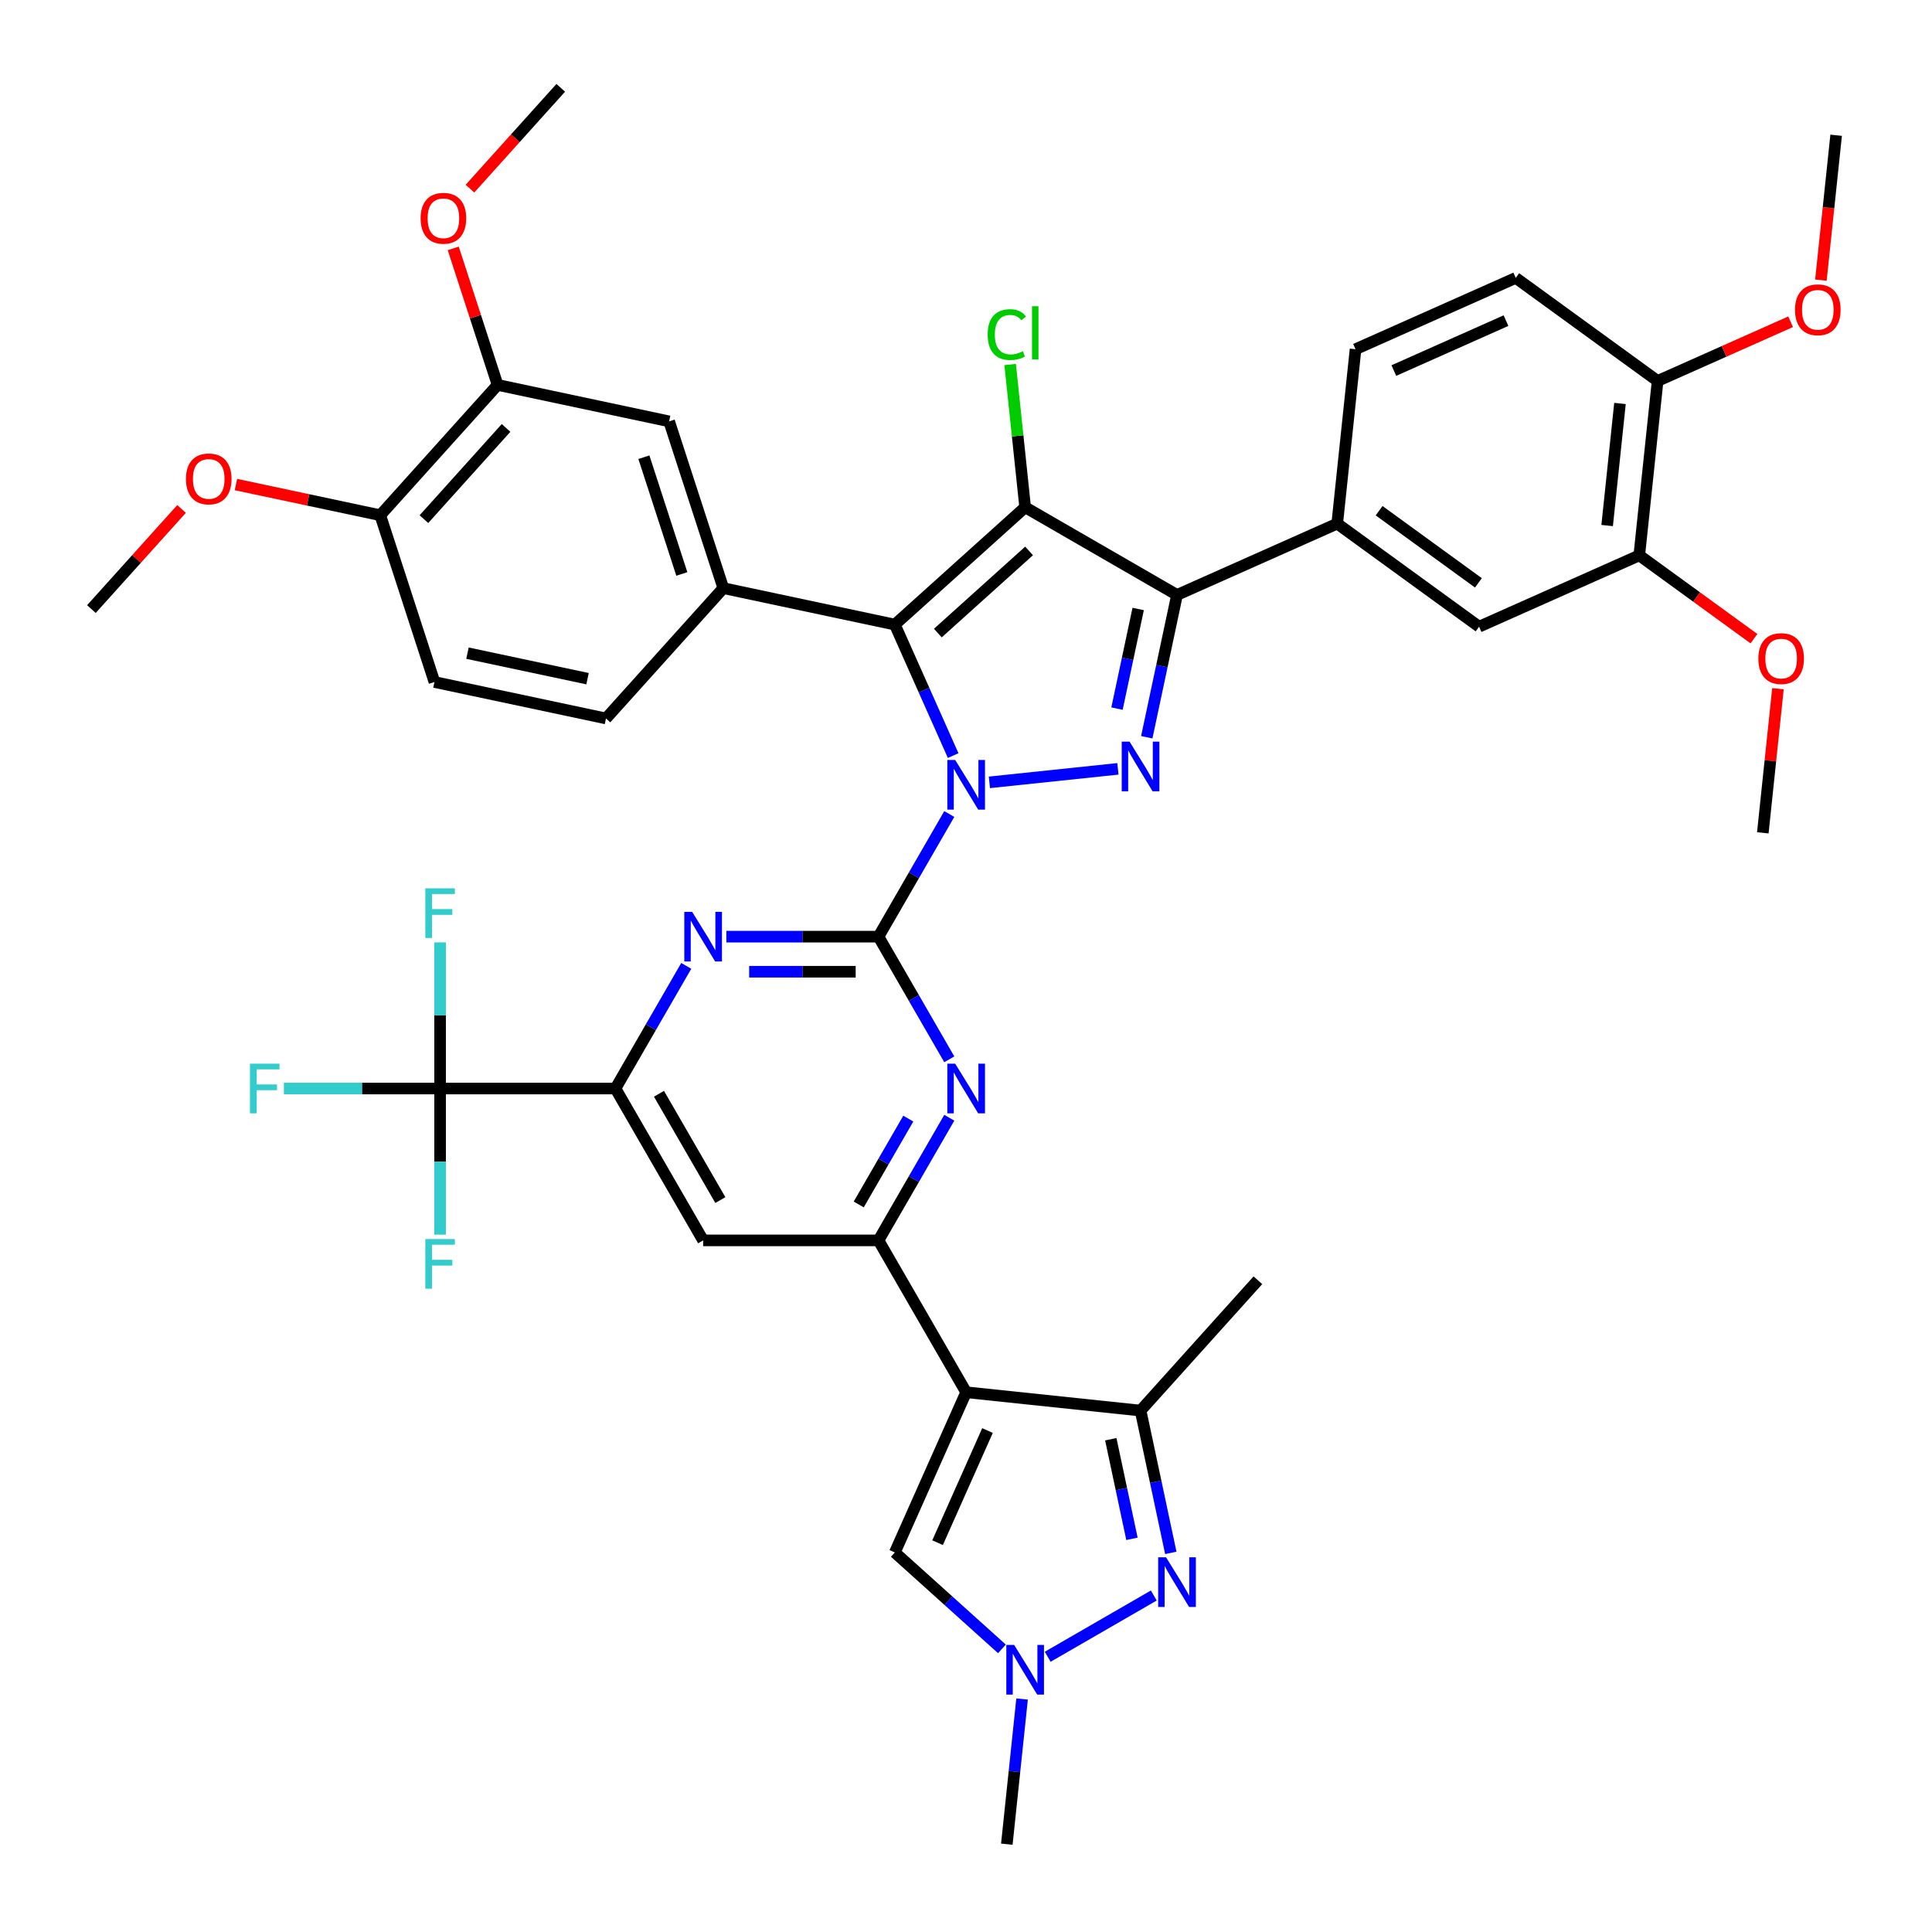 <?xml version='1.0' encoding='iso-8859-1'?>
<svg version='1.1' baseProfile='full'
              xmlns='http://www.w3.org/2000/svg'
                      xmlns:rdkit='http://www.rdkit.org/xml'
                      xmlns:xlink='http://www.w3.org/1999/xlink'
                  xml:space='preserve'
width='1000px' height='1000px' viewBox='0 0 1000 1000'>
<!-- END OF HEADER -->
<rect style='opacity:1.0;fill:#FFFFFF;stroke:none' width='1000' height='1000' x='0' y='0'> </rect>
<path class='bond-0' d='M 493.351,391.088 L 478.259,357.19' style='fill:none;fill-rule:evenodd;stroke:#0000FF;stroke-width:6px;stroke-linecap:butt;stroke-linejoin:miter;stroke-opacity:1' />
<path class='bond-0' d='M 478.259,357.19 L 463.166,323.292' style='fill:none;fill-rule:evenodd;stroke:#000000;stroke-width:6px;stroke-linecap:butt;stroke-linejoin:miter;stroke-opacity:1' />
<path class='bond-2' d='M 491.353,421.331 L 473.027,453.073' style='fill:none;fill-rule:evenodd;stroke:#0000FF;stroke-width:6px;stroke-linecap:butt;stroke-linejoin:miter;stroke-opacity:1' />
<path class='bond-2' d='M 473.027,453.073 L 454.701,484.814' style='fill:none;fill-rule:evenodd;stroke:#000000;stroke-width:6px;stroke-linecap:butt;stroke-linejoin:miter;stroke-opacity:1' />
<path class='bond-3' d='M 512.101,404.947 L 578.636,397.954' style='fill:none;fill-rule:evenodd;stroke:#0000FF;stroke-width:6px;stroke-linecap:butt;stroke-linejoin:miter;stroke-opacity:1' />
<path class='bond-1' d='M 463.166,323.292 L 530.618,262.559' style='fill:none;fill-rule:evenodd;stroke:#000000;stroke-width:6px;stroke-linecap:butt;stroke-linejoin:miter;stroke-opacity:1' />
<path class='bond-1' d='M 485.431,327.672 L 532.647,285.159' style='fill:none;fill-rule:evenodd;stroke:#000000;stroke-width:6px;stroke-linecap:butt;stroke-linejoin:miter;stroke-opacity:1' />
<path class='bond-11' d='M 463.166,323.292 L 374.385,304.421' style='fill:none;fill-rule:evenodd;stroke:#000000;stroke-width:6px;stroke-linecap:butt;stroke-linejoin:miter;stroke-opacity:1' />
<path class='bond-22' d='M 530.618,262.559 L 526.734,225.612' style='fill:none;fill-rule:evenodd;stroke:#000000;stroke-width:6px;stroke-linecap:butt;stroke-linejoin:miter;stroke-opacity:1' />
<path class='bond-22' d='M 526.734,225.612 L 522.851,188.665' style='fill:none;fill-rule:evenodd;stroke:#00CC00;stroke-width:6px;stroke-linecap:butt;stroke-linejoin:miter;stroke-opacity:1' />
<path class='bond-42' d='M 530.618,262.559 L 609.222,307.941' style='fill:none;fill-rule:evenodd;stroke:#000000;stroke-width:6px;stroke-linecap:butt;stroke-linejoin:miter;stroke-opacity:1' />
<path class='bond-7' d='M 454.701,484.814 L 473.027,516.556' style='fill:none;fill-rule:evenodd;stroke:#000000;stroke-width:6px;stroke-linecap:butt;stroke-linejoin:miter;stroke-opacity:1' />
<path class='bond-7' d='M 473.027,516.556 L 491.353,548.297' style='fill:none;fill-rule:evenodd;stroke:#0000FF;stroke-width:6px;stroke-linecap:butt;stroke-linejoin:miter;stroke-opacity:1' />
<path class='bond-9' d='M 454.701,484.814 L 415.328,484.814' style='fill:none;fill-rule:evenodd;stroke:#000000;stroke-width:6px;stroke-linecap:butt;stroke-linejoin:miter;stroke-opacity:1' />
<path class='bond-9' d='M 415.328,484.814 L 375.954,484.814' style='fill:none;fill-rule:evenodd;stroke:#0000FF;stroke-width:6px;stroke-linecap:butt;stroke-linejoin:miter;stroke-opacity:1' />
<path class='bond-9' d='M 442.889,502.967 L 415.328,502.967' style='fill:none;fill-rule:evenodd;stroke:#000000;stroke-width:6px;stroke-linecap:butt;stroke-linejoin:miter;stroke-opacity:1' />
<path class='bond-9' d='M 415.328,502.967 L 387.766,502.967' style='fill:none;fill-rule:evenodd;stroke:#0000FF;stroke-width:6px;stroke-linecap:butt;stroke-linejoin:miter;stroke-opacity:1' />
<path class='bond-4' d='M 593.565,381.601 L 601.394,344.771' style='fill:none;fill-rule:evenodd;stroke:#0000FF;stroke-width:6px;stroke-linecap:butt;stroke-linejoin:miter;stroke-opacity:1' />
<path class='bond-4' d='M 601.394,344.771 L 609.222,307.941' style='fill:none;fill-rule:evenodd;stroke:#000000;stroke-width:6px;stroke-linecap:butt;stroke-linejoin:miter;stroke-opacity:1' />
<path class='bond-4' d='M 578.157,366.778 L 583.637,340.997' style='fill:none;fill-rule:evenodd;stroke:#0000FF;stroke-width:6px;stroke-linecap:butt;stroke-linejoin:miter;stroke-opacity:1' />
<path class='bond-4' d='M 583.637,340.997 L 589.117,315.216' style='fill:none;fill-rule:evenodd;stroke:#000000;stroke-width:6px;stroke-linecap:butt;stroke-linejoin:miter;stroke-opacity:1' />
<path class='bond-16' d='M 609.222,307.941 L 692.139,271.024' style='fill:none;fill-rule:evenodd;stroke:#000000;stroke-width:6px;stroke-linecap:butt;stroke-linejoin:miter;stroke-opacity:1' />
<path class='bond-5' d='M 500.084,720.627 L 454.701,642.023' style='fill:none;fill-rule:evenodd;stroke:#000000;stroke-width:6px;stroke-linecap:butt;stroke-linejoin:miter;stroke-opacity:1' />
<path class='bond-10' d='M 500.084,720.627 L 590.351,730.115' style='fill:none;fill-rule:evenodd;stroke:#000000;stroke-width:6px;stroke-linecap:butt;stroke-linejoin:miter;stroke-opacity:1' />
<path class='bond-15' d='M 500.084,720.627 L 463.166,803.545' style='fill:none;fill-rule:evenodd;stroke:#000000;stroke-width:6px;stroke-linecap:butt;stroke-linejoin:miter;stroke-opacity:1' />
<path class='bond-15' d='M 511.13,740.448 L 485.287,798.491' style='fill:none;fill-rule:evenodd;stroke:#000000;stroke-width:6px;stroke-linecap:butt;stroke-linejoin:miter;stroke-opacity:1' />
<path class='bond-6' d='M 454.701,642.023 L 473.027,610.281' style='fill:none;fill-rule:evenodd;stroke:#000000;stroke-width:6px;stroke-linecap:butt;stroke-linejoin:miter;stroke-opacity:1' />
<path class='bond-6' d='M 473.027,610.281 L 491.353,578.54' style='fill:none;fill-rule:evenodd;stroke:#0000FF;stroke-width:6px;stroke-linecap:butt;stroke-linejoin:miter;stroke-opacity:1' />
<path class='bond-6' d='M 444.478,623.424 L 457.306,601.205' style='fill:none;fill-rule:evenodd;stroke:#000000;stroke-width:6px;stroke-linecap:butt;stroke-linejoin:miter;stroke-opacity:1' />
<path class='bond-6' d='M 457.306,601.205 L 470.135,578.986' style='fill:none;fill-rule:evenodd;stroke:#0000FF;stroke-width:6px;stroke-linecap:butt;stroke-linejoin:miter;stroke-opacity:1' />
<path class='bond-43' d='M 454.701,642.023 L 363.937,642.023' style='fill:none;fill-rule:evenodd;stroke:#000000;stroke-width:6px;stroke-linecap:butt;stroke-linejoin:miter;stroke-opacity:1' />
<path class='bond-8' d='M 606.008,803.774 L 598.179,766.945' style='fill:none;fill-rule:evenodd;stroke:#0000FF;stroke-width:6px;stroke-linecap:butt;stroke-linejoin:miter;stroke-opacity:1' />
<path class='bond-8' d='M 598.179,766.945 L 590.351,730.115' style='fill:none;fill-rule:evenodd;stroke:#000000;stroke-width:6px;stroke-linecap:butt;stroke-linejoin:miter;stroke-opacity:1' />
<path class='bond-8' d='M 585.903,796.5 L 580.423,770.719' style='fill:none;fill-rule:evenodd;stroke:#0000FF;stroke-width:6px;stroke-linecap:butt;stroke-linejoin:miter;stroke-opacity:1' />
<path class='bond-8' d='M 580.423,770.719 L 574.943,744.938' style='fill:none;fill-rule:evenodd;stroke:#000000;stroke-width:6px;stroke-linecap:butt;stroke-linejoin:miter;stroke-opacity:1' />
<path class='bond-46' d='M 597.205,825.834 L 542.288,857.54' style='fill:none;fill-rule:evenodd;stroke:#0000FF;stroke-width:6px;stroke-linecap:butt;stroke-linejoin:miter;stroke-opacity:1' />
<path class='bond-12' d='M 355.206,499.935 L 336.881,531.677' style='fill:none;fill-rule:evenodd;stroke:#0000FF;stroke-width:6px;stroke-linecap:butt;stroke-linejoin:miter;stroke-opacity:1' />
<path class='bond-12' d='M 336.881,531.677 L 318.555,563.418' style='fill:none;fill-rule:evenodd;stroke:#000000;stroke-width:6px;stroke-linecap:butt;stroke-linejoin:miter;stroke-opacity:1' />
<path class='bond-37' d='M 590.351,730.115 L 651.084,662.664' style='fill:none;fill-rule:evenodd;stroke:#000000;stroke-width:6px;stroke-linecap:butt;stroke-linejoin:miter;stroke-opacity:1' />
<path class='bond-18' d='M 374.385,304.421 L 346.337,218.099' style='fill:none;fill-rule:evenodd;stroke:#000000;stroke-width:6px;stroke-linecap:butt;stroke-linejoin:miter;stroke-opacity:1' />
<path class='bond-18' d='M 352.914,297.082 L 333.28,236.657' style='fill:none;fill-rule:evenodd;stroke:#000000;stroke-width:6px;stroke-linecap:butt;stroke-linejoin:miter;stroke-opacity:1' />
<path class='bond-23' d='M 374.385,304.421 L 313.652,371.872' style='fill:none;fill-rule:evenodd;stroke:#000000;stroke-width:6px;stroke-linecap:butt;stroke-linejoin:miter;stroke-opacity:1' />
<path class='bond-14' d='M 318.555,563.418 L 227.79,563.418' style='fill:none;fill-rule:evenodd;stroke:#000000;stroke-width:6px;stroke-linecap:butt;stroke-linejoin:miter;stroke-opacity:1' />
<path class='bond-17' d='M 318.555,563.418 L 363.937,642.023' style='fill:none;fill-rule:evenodd;stroke:#000000;stroke-width:6px;stroke-linecap:butt;stroke-linejoin:miter;stroke-opacity:1' />
<path class='bond-17' d='M 341.083,566.133 L 372.85,621.156' style='fill:none;fill-rule:evenodd;stroke:#000000;stroke-width:6px;stroke-linecap:butt;stroke-linejoin:miter;stroke-opacity:1' />
<path class='bond-13' d='M 518.6,853.458 L 490.883,828.501' style='fill:none;fill-rule:evenodd;stroke:#0000FF;stroke-width:6px;stroke-linecap:butt;stroke-linejoin:miter;stroke-opacity:1' />
<path class='bond-13' d='M 490.883,828.501 L 463.166,803.545' style='fill:none;fill-rule:evenodd;stroke:#000000;stroke-width:6px;stroke-linecap:butt;stroke-linejoin:miter;stroke-opacity:1' />
<path class='bond-36' d='M 529.028,879.4 L 525.079,916.972' style='fill:none;fill-rule:evenodd;stroke:#0000FF;stroke-width:6px;stroke-linecap:butt;stroke-linejoin:miter;stroke-opacity:1' />
<path class='bond-36' d='M 525.079,916.972 L 521.13,954.545' style='fill:none;fill-rule:evenodd;stroke:#000000;stroke-width:6px;stroke-linecap:butt;stroke-linejoin:miter;stroke-opacity:1' />
<path class='bond-28' d='M 227.79,563.418 L 187.363,563.418' style='fill:none;fill-rule:evenodd;stroke:#000000;stroke-width:6px;stroke-linecap:butt;stroke-linejoin:miter;stroke-opacity:1' />
<path class='bond-28' d='M 187.363,563.418 L 146.937,563.418' style='fill:none;fill-rule:evenodd;stroke:#33CCCC;stroke-width:6px;stroke-linecap:butt;stroke-linejoin:miter;stroke-opacity:1' />
<path class='bond-29' d='M 227.79,563.418 L 227.79,525.597' style='fill:none;fill-rule:evenodd;stroke:#000000;stroke-width:6px;stroke-linecap:butt;stroke-linejoin:miter;stroke-opacity:1' />
<path class='bond-29' d='M 227.79,525.597 L 227.79,487.775' style='fill:none;fill-rule:evenodd;stroke:#33CCCC;stroke-width:6px;stroke-linecap:butt;stroke-linejoin:miter;stroke-opacity:1' />
<path class='bond-30' d='M 227.79,563.418 L 227.79,601.24' style='fill:none;fill-rule:evenodd;stroke:#000000;stroke-width:6px;stroke-linecap:butt;stroke-linejoin:miter;stroke-opacity:1' />
<path class='bond-30' d='M 227.79,601.24 L 227.79,639.062' style='fill:none;fill-rule:evenodd;stroke:#33CCCC;stroke-width:6px;stroke-linecap:butt;stroke-linejoin:miter;stroke-opacity:1' />
<path class='bond-19' d='M 692.139,271.024 L 765.57,324.374' style='fill:none;fill-rule:evenodd;stroke:#000000;stroke-width:6px;stroke-linecap:butt;stroke-linejoin:miter;stroke-opacity:1' />
<path class='bond-19' d='M 713.824,264.34 L 765.225,301.685' style='fill:none;fill-rule:evenodd;stroke:#000000;stroke-width:6px;stroke-linecap:butt;stroke-linejoin:miter;stroke-opacity:1' />
<path class='bond-26' d='M 692.139,271.024 L 701.627,180.757' style='fill:none;fill-rule:evenodd;stroke:#000000;stroke-width:6px;stroke-linecap:butt;stroke-linejoin:miter;stroke-opacity:1' />
<path class='bond-20' d='M 346.337,218.099 L 257.556,199.228' style='fill:none;fill-rule:evenodd;stroke:#000000;stroke-width:6px;stroke-linecap:butt;stroke-linejoin:miter;stroke-opacity:1' />
<path class='bond-21' d='M 765.57,324.374 L 848.487,287.457' style='fill:none;fill-rule:evenodd;stroke:#000000;stroke-width:6px;stroke-linecap:butt;stroke-linejoin:miter;stroke-opacity:1' />
<path class='bond-33' d='M 257.556,199.228 L 246.078,163.9' style='fill:none;fill-rule:evenodd;stroke:#000000;stroke-width:6px;stroke-linecap:butt;stroke-linejoin:miter;stroke-opacity:1' />
<path class='bond-33' d='M 246.078,163.9 L 234.599,128.572' style='fill:none;fill-rule:evenodd;stroke:#FF0000;stroke-width:6px;stroke-linecap:butt;stroke-linejoin:miter;stroke-opacity:1' />
<path class='bond-44' d='M 257.556,199.228 L 196.823,266.679' style='fill:none;fill-rule:evenodd;stroke:#000000;stroke-width:6px;stroke-linecap:butt;stroke-linejoin:miter;stroke-opacity:1' />
<path class='bond-44' d='M 261.937,221.492 L 219.423,268.708' style='fill:none;fill-rule:evenodd;stroke:#000000;stroke-width:6px;stroke-linecap:butt;stroke-linejoin:miter;stroke-opacity:1' />
<path class='bond-32' d='M 848.487,287.457 L 878.168,309.021' style='fill:none;fill-rule:evenodd;stroke:#000000;stroke-width:6px;stroke-linecap:butt;stroke-linejoin:miter;stroke-opacity:1' />
<path class='bond-32' d='M 878.168,309.021 L 907.849,330.585' style='fill:none;fill-rule:evenodd;stroke:#FF0000;stroke-width:6px;stroke-linecap:butt;stroke-linejoin:miter;stroke-opacity:1' />
<path class='bond-45' d='M 848.487,287.457 L 857.975,197.189' style='fill:none;fill-rule:evenodd;stroke:#000000;stroke-width:6px;stroke-linecap:butt;stroke-linejoin:miter;stroke-opacity:1' />
<path class='bond-45' d='M 831.857,272.019 L 838.498,208.832' style='fill:none;fill-rule:evenodd;stroke:#000000;stroke-width:6px;stroke-linecap:butt;stroke-linejoin:miter;stroke-opacity:1' />
<path class='bond-27' d='M 313.652,371.872 L 224.871,353.001' style='fill:none;fill-rule:evenodd;stroke:#000000;stroke-width:6px;stroke-linecap:butt;stroke-linejoin:miter;stroke-opacity:1' />
<path class='bond-27' d='M 304.109,351.285 L 241.962,338.076' style='fill:none;fill-rule:evenodd;stroke:#000000;stroke-width:6px;stroke-linecap:butt;stroke-linejoin:miter;stroke-opacity:1' />
<path class='bond-24' d='M 857.975,197.189 L 784.544,143.839' style='fill:none;fill-rule:evenodd;stroke:#000000;stroke-width:6px;stroke-linecap:butt;stroke-linejoin:miter;stroke-opacity:1' />
<path class='bond-34' d='M 857.975,197.189 L 892.399,181.863' style='fill:none;fill-rule:evenodd;stroke:#000000;stroke-width:6px;stroke-linecap:butt;stroke-linejoin:miter;stroke-opacity:1' />
<path class='bond-34' d='M 892.399,181.863 L 926.824,166.536' style='fill:none;fill-rule:evenodd;stroke:#FF0000;stroke-width:6px;stroke-linecap:butt;stroke-linejoin:miter;stroke-opacity:1' />
<path class='bond-25' d='M 196.823,266.679 L 224.871,353.001' style='fill:none;fill-rule:evenodd;stroke:#000000;stroke-width:6px;stroke-linecap:butt;stroke-linejoin:miter;stroke-opacity:1' />
<path class='bond-35' d='M 196.823,266.679 L 159.467,258.739' style='fill:none;fill-rule:evenodd;stroke:#000000;stroke-width:6px;stroke-linecap:butt;stroke-linejoin:miter;stroke-opacity:1' />
<path class='bond-35' d='M 159.467,258.739 L 122.11,250.798' style='fill:none;fill-rule:evenodd;stroke:#FF0000;stroke-width:6px;stroke-linecap:butt;stroke-linejoin:miter;stroke-opacity:1' />
<path class='bond-31' d='M 701.627,180.757 L 784.544,143.839' style='fill:none;fill-rule:evenodd;stroke:#000000;stroke-width:6px;stroke-linecap:butt;stroke-linejoin:miter;stroke-opacity:1' />
<path class='bond-31' d='M 721.448,191.802 L 779.49,165.96' style='fill:none;fill-rule:evenodd;stroke:#000000;stroke-width:6px;stroke-linecap:butt;stroke-linejoin:miter;stroke-opacity:1' />
<path class='bond-38' d='M 920.271,356.473 L 916.35,393.773' style='fill:none;fill-rule:evenodd;stroke:#FF0000;stroke-width:6px;stroke-linecap:butt;stroke-linejoin:miter;stroke-opacity:1' />
<path class='bond-38' d='M 916.35,393.773 L 912.43,431.074' style='fill:none;fill-rule:evenodd;stroke:#000000;stroke-width:6px;stroke-linecap:butt;stroke-linejoin:miter;stroke-opacity:1' />
<path class='bond-39' d='M 243.255,97.639 L 266.748,71.547' style='fill:none;fill-rule:evenodd;stroke:#FF0000;stroke-width:6px;stroke-linecap:butt;stroke-linejoin:miter;stroke-opacity:1' />
<path class='bond-39' d='M 266.748,71.547 L 290.242,45.455' style='fill:none;fill-rule:evenodd;stroke:#000000;stroke-width:6px;stroke-linecap:butt;stroke-linejoin:miter;stroke-opacity:1' />
<path class='bond-40' d='M 942.497,145.005 L 946.438,107.505' style='fill:none;fill-rule:evenodd;stroke:#FF0000;stroke-width:6px;stroke-linecap:butt;stroke-linejoin:miter;stroke-opacity:1' />
<path class='bond-40' d='M 946.438,107.505 L 950.38,70.005' style='fill:none;fill-rule:evenodd;stroke:#000000;stroke-width:6px;stroke-linecap:butt;stroke-linejoin:miter;stroke-opacity:1' />
<path class='bond-41' d='M 93.973,263.433 L 70.641,289.346' style='fill:none;fill-rule:evenodd;stroke:#FF0000;stroke-width:6px;stroke-linecap:butt;stroke-linejoin:miter;stroke-opacity:1' />
<path class='bond-41' d='M 70.641,289.346 L 47.309,315.259' style='fill:none;fill-rule:evenodd;stroke:#000000;stroke-width:6px;stroke-linecap:butt;stroke-linejoin:miter;stroke-opacity:1' />
<path  class='atom-0' d='M 494.402 393.357
L 502.825 406.972
Q 503.66 408.315, 505.003 410.748
Q 506.346 413.18, 506.419 413.326
L 506.419 393.357
L 509.832 393.357
L 509.832 419.062
L 506.31 419.062
L 497.27 404.177
Q 496.217 402.434, 495.092 400.437
Q 494.002 398.44, 493.676 397.823
L 493.676 419.062
L 490.335 419.062
L 490.335 393.357
L 494.402 393.357
' fill='#0000FF'/>
<path  class='atom-4' d='M 584.669 383.87
L 593.092 397.485
Q 593.927 398.828, 595.27 401.26
Q 596.614 403.693, 596.686 403.838
L 596.686 383.87
L 600.099 383.87
L 600.099 409.574
L 596.577 409.574
L 587.537 394.689
Q 586.484 392.946, 585.359 390.95
Q 584.27 388.953, 583.943 388.336
L 583.943 409.574
L 580.603 409.574
L 580.603 383.87
L 584.669 383.87
' fill='#0000FF'/>
<path  class='atom-8' d='M 494.402 550.566
L 502.825 564.181
Q 503.66 565.524, 505.003 567.957
Q 506.346 570.389, 506.419 570.534
L 506.419 550.566
L 509.832 550.566
L 509.832 576.271
L 506.31 576.271
L 497.27 561.385
Q 496.217 559.643, 495.092 557.646
Q 494.002 555.649, 493.676 555.032
L 493.676 576.271
L 490.335 576.271
L 490.335 550.566
L 494.402 550.566
' fill='#0000FF'/>
<path  class='atom-9' d='M 603.54 806.044
L 611.963 819.658
Q 612.798 821.002, 614.141 823.434
Q 615.485 825.867, 615.557 826.012
L 615.557 806.044
L 618.97 806.044
L 618.97 831.748
L 615.448 831.748
L 606.408 816.863
Q 605.355 815.12, 604.23 813.123
Q 603.141 811.126, 602.814 810.509
L 602.814 831.748
L 599.474 831.748
L 599.474 806.044
L 603.54 806.044
' fill='#0000FF'/>
<path  class='atom-10' d='M 358.255 471.962
L 366.678 485.577
Q 367.513 486.92, 368.856 489.352
Q 370.2 491.785, 370.272 491.93
L 370.272 471.962
L 373.685 471.962
L 373.685 497.666
L 370.163 497.666
L 361.123 482.781
Q 360.07 481.038, 358.945 479.041
Q 357.856 477.045, 357.529 476.427
L 357.529 497.666
L 354.189 497.666
L 354.189 471.962
L 358.255 471.962
' fill='#0000FF'/>
<path  class='atom-14' d='M 524.936 851.426
L 533.359 865.041
Q 534.194 866.384, 535.537 868.816
Q 536.88 871.249, 536.953 871.394
L 536.953 851.426
L 540.366 851.426
L 540.366 877.13
L 536.844 877.13
L 527.804 862.245
Q 526.751 860.502, 525.625 858.506
Q 524.536 856.509, 524.21 855.891
L 524.21 877.13
L 520.869 877.13
L 520.869 851.426
L 524.936 851.426
' fill='#0000FF'/>
<path  class='atom-23' d='M 511.219 173.181
Q 511.219 166.791, 514.196 163.451
Q 517.209 160.075, 522.909 160.075
Q 528.21 160.075, 531.042 163.814
L 528.645 165.775
Q 526.576 163.052, 522.909 163.052
Q 519.024 163.052, 516.955 165.666
Q 514.922 168.243, 514.922 173.181
Q 514.922 178.264, 517.028 180.878
Q 519.17 183.492, 523.308 183.492
Q 526.14 183.492, 529.444 181.785
L 530.461 184.508
Q 529.117 185.38, 527.084 185.888
Q 525.051 186.396, 522.8 186.396
Q 517.209 186.396, 514.196 182.984
Q 511.219 179.571, 511.219 173.181
' fill='#00CC00'/>
<path  class='atom-23' d='M 534.164 158.513
L 537.504 158.513
L 537.504 186.07
L 534.164 186.07
L 534.164 158.513
' fill='#00CC00'/>
<path  class='atom-29' d='M 129.383 550.566
L 144.668 550.566
L 144.668 553.507
L 132.832 553.507
L 132.832 561.313
L 143.361 561.313
L 143.361 564.29
L 132.832 564.29
L 132.832 576.271
L 129.383 576.271
L 129.383 550.566
' fill='#33CCCC'/>
<path  class='atom-30' d='M 220.148 459.802
L 235.432 459.802
L 235.432 462.742
L 223.597 462.742
L 223.597 470.548
L 234.125 470.548
L 234.125 473.525
L 223.597 473.525
L 223.597 485.506
L 220.148 485.506
L 220.148 459.802
' fill='#33CCCC'/>
<path  class='atom-31' d='M 220.148 641.331
L 235.432 641.331
L 235.432 644.272
L 223.597 644.272
L 223.597 652.077
L 234.125 652.077
L 234.125 655.054
L 223.597 655.054
L 223.597 667.035
L 220.148 667.035
L 220.148 641.331
' fill='#33CCCC'/>
<path  class='atom-33' d='M 910.118 340.879
Q 910.118 334.707, 913.167 331.258
Q 916.217 327.809, 921.917 327.809
Q 927.617 327.809, 930.667 331.258
Q 933.716 334.707, 933.716 340.879
Q 933.716 347.124, 930.63 350.682
Q 927.544 354.204, 921.917 354.204
Q 916.253 354.204, 913.167 350.682
Q 910.118 347.16, 910.118 340.879
M 921.917 351.299
Q 925.838 351.299, 927.944 348.685
Q 930.086 346.035, 930.086 340.879
Q 930.086 335.833, 927.944 333.291
Q 925.838 330.714, 921.917 330.714
Q 917.996 330.714, 915.854 333.255
Q 913.748 335.796, 913.748 340.879
Q 913.748 346.071, 915.854 348.685
Q 917.996 351.299, 921.917 351.299
' fill='#FF0000'/>
<path  class='atom-34' d='M 217.709 112.978
Q 217.709 106.806, 220.759 103.357
Q 223.809 99.908, 229.509 99.908
Q 235.209 99.908, 238.258 103.357
Q 241.308 106.806, 241.308 112.978
Q 241.308 119.223, 238.222 122.781
Q 235.136 126.303, 229.509 126.303
Q 223.845 126.303, 220.759 122.781
Q 217.709 119.259, 217.709 112.978
M 229.509 123.398
Q 233.43 123.398, 235.535 120.784
Q 237.677 118.134, 237.677 112.978
Q 237.677 107.932, 235.535 105.39
Q 233.43 102.813, 229.509 102.813
Q 225.588 102.813, 223.445 105.354
Q 221.34 107.896, 221.34 112.978
Q 221.34 118.17, 223.445 120.784
Q 225.588 123.398, 229.509 123.398
' fill='#FF0000'/>
<path  class='atom-35' d='M 929.093 160.345
Q 929.093 154.173, 932.142 150.724
Q 935.192 147.275, 940.892 147.275
Q 946.592 147.275, 949.642 150.724
Q 952.691 154.173, 952.691 160.345
Q 952.691 166.589, 949.605 170.147
Q 946.519 173.669, 940.892 173.669
Q 935.228 173.669, 932.142 170.147
Q 929.093 166.626, 929.093 160.345
M 940.892 170.764
Q 944.813 170.764, 946.919 168.15
Q 949.061 165.5, 949.061 160.345
Q 949.061 155.298, 946.919 152.757
Q 944.813 150.179, 940.892 150.179
Q 936.971 150.179, 934.829 152.72
Q 932.723 155.262, 932.723 160.345
Q 932.723 165.536, 934.829 168.15
Q 936.971 170.764, 940.892 170.764
' fill='#FF0000'/>
<path  class='atom-36' d='M 96.243 247.881
Q 96.243 241.709, 99.292 238.26
Q 102.342 234.811, 108.042 234.811
Q 113.742 234.811, 116.792 238.26
Q 119.841 241.709, 119.841 247.881
Q 119.841 254.125, 116.755 257.683
Q 113.669 261.205, 108.042 261.205
Q 102.378 261.205, 99.292 257.683
Q 96.243 254.162, 96.243 247.881
M 108.042 258.301
Q 111.963 258.301, 114.069 255.686
Q 116.211 253.036, 116.211 247.881
Q 116.211 242.834, 114.069 240.293
Q 111.963 237.715, 108.042 237.715
Q 104.121 237.715, 101.979 240.257
Q 99.873 242.798, 99.873 247.881
Q 99.873 253.072, 101.979 255.686
Q 104.121 258.301, 108.042 258.301
' fill='#FF0000'/>
</svg>
